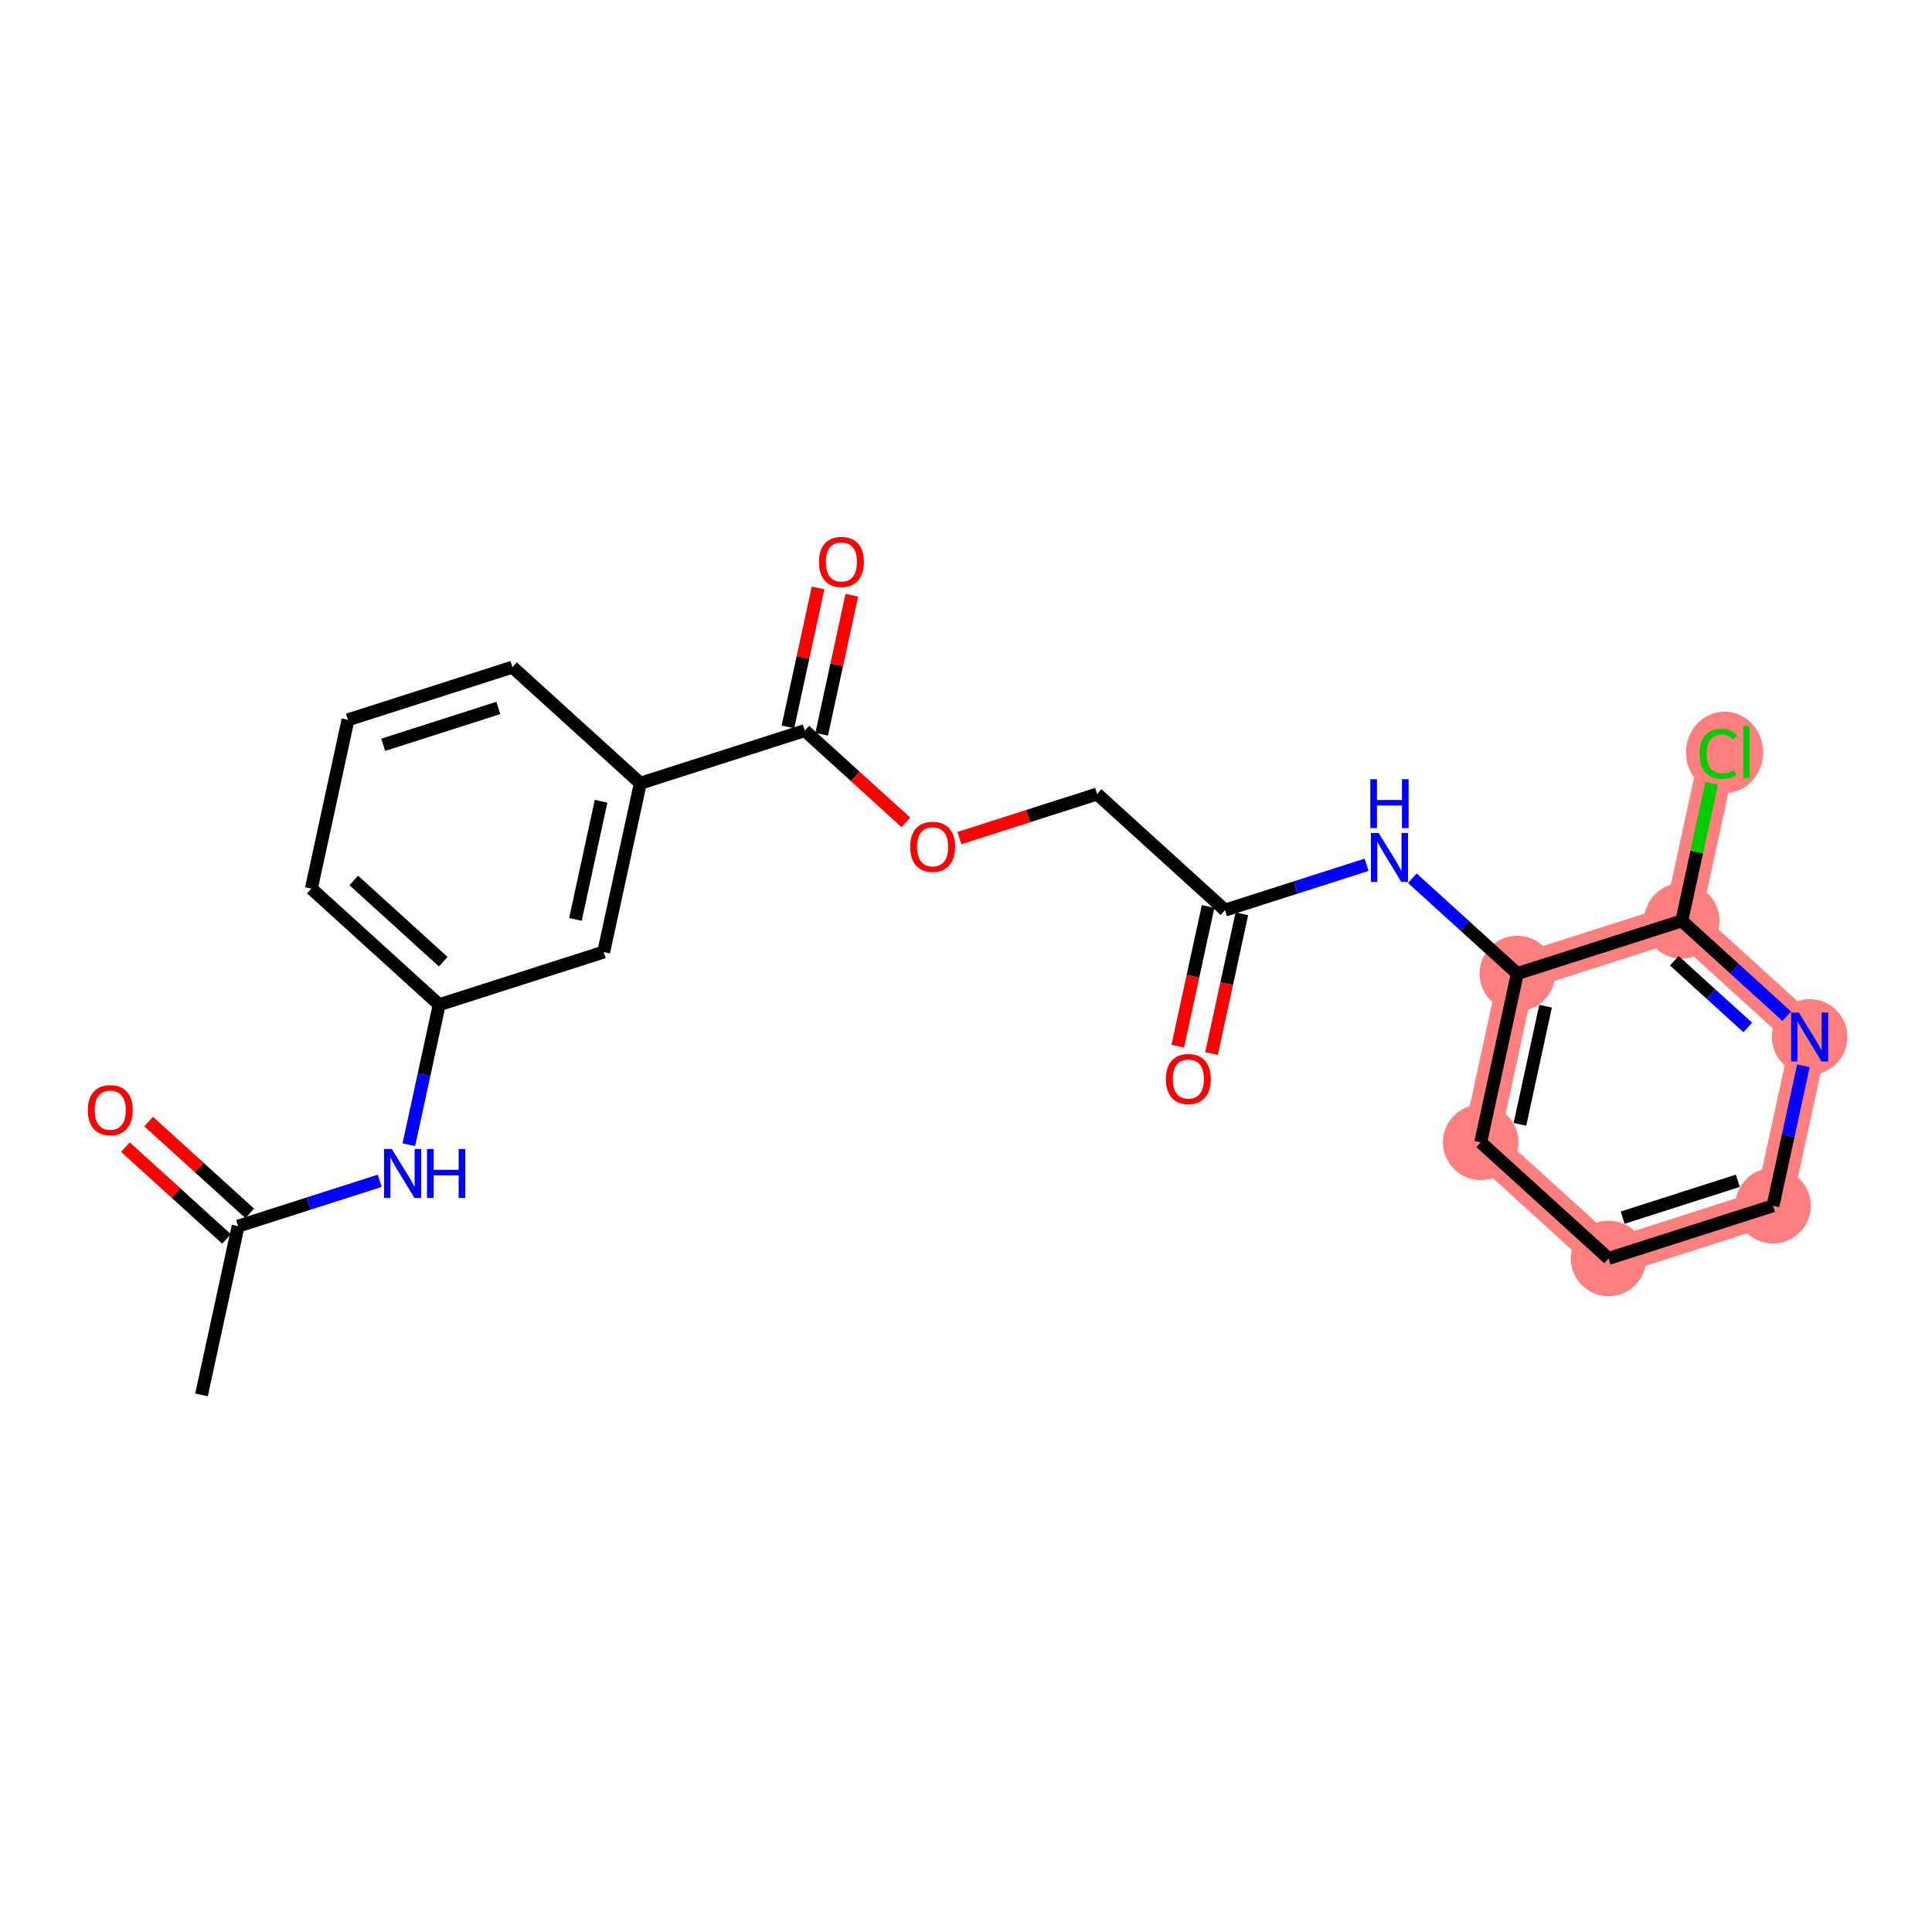 <?xml version='1.0' encoding='iso-8859-1'?>
<svg version='1.1' baseProfile='full'
              xmlns='http://www.w3.org/2000/svg'
                      xmlns:rdkit='http://www.rdkit.org/xml'
                      xmlns:xlink='http://www.w3.org/1999/xlink'
                  xml:space='preserve'
width='300px' height='300px' viewBox='0 0 300 300'>
<!-- END OF HEADER -->
<rect style='opacity:1.0;fill:#FFFFFF;stroke:none' width='300' height='300' x='0' y='0'> </rect>
<rect style='opacity:1.0;fill:#FFFFFF;stroke:none' width='300' height='300' x='0' y='0'> </rect>
<path d='M 235.607,151.173 L 229.92,177.381' style='fill:none;fill-rule:evenodd;stroke:#FF7F7F;stroke-width:5.7px;stroke-linecap:butt;stroke-linejoin:miter;stroke-opacity:1' />
<path d='M 235.607,151.173 L 261.147,142.995' style='fill:none;fill-rule:evenodd;stroke:#FF7F7F;stroke-width:5.7px;stroke-linecap:butt;stroke-linejoin:miter;stroke-opacity:1' />
<path d='M 229.92,177.381 L 249.773,195.41' style='fill:none;fill-rule:evenodd;stroke:#FF7F7F;stroke-width:5.7px;stroke-linecap:butt;stroke-linejoin:miter;stroke-opacity:1' />
<path d='M 249.773,195.41 L 275.313,187.231' style='fill:none;fill-rule:evenodd;stroke:#FF7F7F;stroke-width:5.7px;stroke-linecap:butt;stroke-linejoin:miter;stroke-opacity:1' />
<path d='M 275.313,187.231 L 281,161.023' style='fill:none;fill-rule:evenodd;stroke:#FF7F7F;stroke-width:5.7px;stroke-linecap:butt;stroke-linejoin:miter;stroke-opacity:1' />
<path d='M 281,161.023 L 261.147,142.995' style='fill:none;fill-rule:evenodd;stroke:#FF7F7F;stroke-width:5.7px;stroke-linecap:butt;stroke-linejoin:miter;stroke-opacity:1' />
<path d='M 261.147,142.995 L 266.834,116.787' style='fill:none;fill-rule:evenodd;stroke:#FF7F7F;stroke-width:5.7px;stroke-linecap:butt;stroke-linejoin:miter;stroke-opacity:1' />
<ellipse cx='235.607' cy='151.173' rx='5.363' ry='5.363'  style='fill:#FF7F7F;fill-rule:evenodd;stroke:#FF7F7F;stroke-width:1.0px;stroke-linecap:butt;stroke-linejoin:miter;stroke-opacity:1' />
<ellipse cx='229.92' cy='177.381' rx='5.363' ry='5.363'  style='fill:#FF7F7F;fill-rule:evenodd;stroke:#FF7F7F;stroke-width:1.0px;stroke-linecap:butt;stroke-linejoin:miter;stroke-opacity:1' />
<ellipse cx='249.773' cy='195.41' rx='5.363' ry='5.363'  style='fill:#FF7F7F;fill-rule:evenodd;stroke:#FF7F7F;stroke-width:1.0px;stroke-linecap:butt;stroke-linejoin:miter;stroke-opacity:1' />
<ellipse cx='275.313' cy='187.231' rx='5.363' ry='5.363'  style='fill:#FF7F7F;fill-rule:evenodd;stroke:#FF7F7F;stroke-width:1.0px;stroke-linecap:butt;stroke-linejoin:miter;stroke-opacity:1' />
<ellipse cx='281' cy='161.023' rx='5.363' ry='5.37'  style='fill:#FF7F7F;fill-rule:evenodd;stroke:#FF7F7F;stroke-width:1.0px;stroke-linecap:butt;stroke-linejoin:miter;stroke-opacity:1' />
<ellipse cx='261.147' cy='142.995' rx='5.363' ry='5.363'  style='fill:#FF7F7F;fill-rule:evenodd;stroke:#FF7F7F;stroke-width:1.0px;stroke-linecap:butt;stroke-linejoin:miter;stroke-opacity:1' />
<ellipse cx='267.789' cy='116.835' rx='5.492' ry='5.825'  style='fill:#FF7F7F;fill-rule:evenodd;stroke:#FF7F7F;stroke-width:1.0px;stroke-linecap:butt;stroke-linejoin:miter;stroke-opacity:1' />
<path class='bond-0 atom-0 atom-1' d='M 31.289,216.603 L 36.976,190.396' style='fill:none;fill-rule:evenodd;stroke:#000000;stroke-width:2.0px;stroke-linecap:butt;stroke-linejoin:miter;stroke-opacity:1' />
<path class='bond-1 atom-1 atom-2' d='M 38.778,188.41 L 30.93,181.283' style='fill:none;fill-rule:evenodd;stroke:#000000;stroke-width:2.0px;stroke-linecap:butt;stroke-linejoin:miter;stroke-opacity:1' />
<path class='bond-1 atom-1 atom-2' d='M 30.93,181.283 L 23.082,174.156' style='fill:none;fill-rule:evenodd;stroke:#FF0000;stroke-width:2.0px;stroke-linecap:butt;stroke-linejoin:miter;stroke-opacity:1' />
<path class='bond-1 atom-1 atom-2' d='M 35.173,192.381 L 27.325,185.254' style='fill:none;fill-rule:evenodd;stroke:#000000;stroke-width:2.0px;stroke-linecap:butt;stroke-linejoin:miter;stroke-opacity:1' />
<path class='bond-1 atom-1 atom-2' d='M 27.325,185.254 L 19.477,178.127' style='fill:none;fill-rule:evenodd;stroke:#FF0000;stroke-width:2.0px;stroke-linecap:butt;stroke-linejoin:miter;stroke-opacity:1' />
<path class='bond-2 atom-1 atom-3' d='M 36.976,190.396 L 47.97,186.875' style='fill:none;fill-rule:evenodd;stroke:#000000;stroke-width:2.0px;stroke-linecap:butt;stroke-linejoin:miter;stroke-opacity:1' />
<path class='bond-2 atom-1 atom-3' d='M 47.97,186.875 L 58.965,183.354' style='fill:none;fill-rule:evenodd;stroke:#0000FF;stroke-width:2.0px;stroke-linecap:butt;stroke-linejoin:miter;stroke-opacity:1' />
<path class='bond-3 atom-3 atom-4' d='M 63.485,177.749 L 65.844,166.879' style='fill:none;fill-rule:evenodd;stroke:#0000FF;stroke-width:2.0px;stroke-linecap:butt;stroke-linejoin:miter;stroke-opacity:1' />
<path class='bond-3 atom-3 atom-4' d='M 65.844,166.879 L 68.202,156.01' style='fill:none;fill-rule:evenodd;stroke:#000000;stroke-width:2.0px;stroke-linecap:butt;stroke-linejoin:miter;stroke-opacity:1' />
<path class='bond-4 atom-4 atom-5' d='M 68.202,156.01 L 48.349,137.981' style='fill:none;fill-rule:evenodd;stroke:#000000;stroke-width:2.0px;stroke-linecap:butt;stroke-linejoin:miter;stroke-opacity:1' />
<path class='bond-4 atom-4 atom-5' d='M 68.83,149.335 L 54.933,136.714' style='fill:none;fill-rule:evenodd;stroke:#000000;stroke-width:2.0px;stroke-linecap:butt;stroke-linejoin:miter;stroke-opacity:1' />
<path class='bond-23 atom-23 atom-4' d='M 93.742,147.831 L 68.202,156.01' style='fill:none;fill-rule:evenodd;stroke:#000000;stroke-width:2.0px;stroke-linecap:butt;stroke-linejoin:miter;stroke-opacity:1' />
<path class='bond-5 atom-5 atom-6' d='M 48.349,137.981 L 54.036,111.773' style='fill:none;fill-rule:evenodd;stroke:#000000;stroke-width:2.0px;stroke-linecap:butt;stroke-linejoin:miter;stroke-opacity:1' />
<path class='bond-6 atom-6 atom-7' d='M 54.036,111.773 L 79.576,103.594' style='fill:none;fill-rule:evenodd;stroke:#000000;stroke-width:2.0px;stroke-linecap:butt;stroke-linejoin:miter;stroke-opacity:1' />
<path class='bond-6 atom-6 atom-7' d='M 59.503,115.654 L 77.381,109.929' style='fill:none;fill-rule:evenodd;stroke:#000000;stroke-width:2.0px;stroke-linecap:butt;stroke-linejoin:miter;stroke-opacity:1' />
<path class='bond-7 atom-7 atom-8' d='M 79.576,103.594 L 99.429,121.623' style='fill:none;fill-rule:evenodd;stroke:#000000;stroke-width:2.0px;stroke-linecap:butt;stroke-linejoin:miter;stroke-opacity:1' />
<path class='bond-8 atom-8 atom-9' d='M 99.429,121.623 L 124.969,113.444' style='fill:none;fill-rule:evenodd;stroke:#000000;stroke-width:2.0px;stroke-linecap:butt;stroke-linejoin:miter;stroke-opacity:1' />
<path class='bond-22 atom-8 atom-23' d='M 99.429,121.623 L 93.742,147.831' style='fill:none;fill-rule:evenodd;stroke:#000000;stroke-width:2.0px;stroke-linecap:butt;stroke-linejoin:miter;stroke-opacity:1' />
<path class='bond-22 atom-8 atom-23' d='M 93.335,124.417 L 89.354,142.762' style='fill:none;fill-rule:evenodd;stroke:#000000;stroke-width:2.0px;stroke-linecap:butt;stroke-linejoin:miter;stroke-opacity:1' />
<path class='bond-9 atom-9 atom-10' d='M 127.59,114.013 L 129.931,103.224' style='fill:none;fill-rule:evenodd;stroke:#000000;stroke-width:2.0px;stroke-linecap:butt;stroke-linejoin:miter;stroke-opacity:1' />
<path class='bond-9 atom-9 atom-10' d='M 129.931,103.224 L 132.272,92.434' style='fill:none;fill-rule:evenodd;stroke:#FF0000;stroke-width:2.0px;stroke-linecap:butt;stroke-linejoin:miter;stroke-opacity:1' />
<path class='bond-9 atom-9 atom-10' d='M 122.348,112.876 L 124.689,102.086' style='fill:none;fill-rule:evenodd;stroke:#000000;stroke-width:2.0px;stroke-linecap:butt;stroke-linejoin:miter;stroke-opacity:1' />
<path class='bond-9 atom-9 atom-10' d='M 124.689,102.086 L 127.031,91.297' style='fill:none;fill-rule:evenodd;stroke:#FF0000;stroke-width:2.0px;stroke-linecap:butt;stroke-linejoin:miter;stroke-opacity:1' />
<path class='bond-10 atom-9 atom-11' d='M 124.969,113.444 L 132.817,120.571' style='fill:none;fill-rule:evenodd;stroke:#000000;stroke-width:2.0px;stroke-linecap:butt;stroke-linejoin:miter;stroke-opacity:1' />
<path class='bond-10 atom-9 atom-11' d='M 132.817,120.571 L 140.665,127.698' style='fill:none;fill-rule:evenodd;stroke:#FF0000;stroke-width:2.0px;stroke-linecap:butt;stroke-linejoin:miter;stroke-opacity:1' />
<path class='bond-11 atom-11 atom-12' d='M 148.979,130.142 L 159.67,126.718' style='fill:none;fill-rule:evenodd;stroke:#FF0000;stroke-width:2.0px;stroke-linecap:butt;stroke-linejoin:miter;stroke-opacity:1' />
<path class='bond-11 atom-11 atom-12' d='M 159.67,126.718 L 170.362,123.294' style='fill:none;fill-rule:evenodd;stroke:#000000;stroke-width:2.0px;stroke-linecap:butt;stroke-linejoin:miter;stroke-opacity:1' />
<path class='bond-12 atom-12 atom-13' d='M 170.362,123.294 L 190.215,141.323' style='fill:none;fill-rule:evenodd;stroke:#000000;stroke-width:2.0px;stroke-linecap:butt;stroke-linejoin:miter;stroke-opacity:1' />
<path class='bond-13 atom-13 atom-14' d='M 187.594,140.755 L 185.24,151.603' style='fill:none;fill-rule:evenodd;stroke:#000000;stroke-width:2.0px;stroke-linecap:butt;stroke-linejoin:miter;stroke-opacity:1' />
<path class='bond-13 atom-13 atom-14' d='M 185.24,151.603 L 182.886,162.451' style='fill:none;fill-rule:evenodd;stroke:#FF0000;stroke-width:2.0px;stroke-linecap:butt;stroke-linejoin:miter;stroke-opacity:1' />
<path class='bond-13 atom-13 atom-14' d='M 192.835,141.892 L 190.481,152.74' style='fill:none;fill-rule:evenodd;stroke:#000000;stroke-width:2.0px;stroke-linecap:butt;stroke-linejoin:miter;stroke-opacity:1' />
<path class='bond-13 atom-13 atom-14' d='M 190.481,152.74 L 188.127,163.589' style='fill:none;fill-rule:evenodd;stroke:#FF0000;stroke-width:2.0px;stroke-linecap:butt;stroke-linejoin:miter;stroke-opacity:1' />
<path class='bond-14 atom-13 atom-15' d='M 190.215,141.323 L 201.209,137.802' style='fill:none;fill-rule:evenodd;stroke:#000000;stroke-width:2.0px;stroke-linecap:butt;stroke-linejoin:miter;stroke-opacity:1' />
<path class='bond-14 atom-13 atom-15' d='M 201.209,137.802 L 212.204,134.282' style='fill:none;fill-rule:evenodd;stroke:#0000FF;stroke-width:2.0px;stroke-linecap:butt;stroke-linejoin:miter;stroke-opacity:1' />
<path class='bond-15 atom-15 atom-16' d='M 219.305,136.369 L 227.456,143.771' style='fill:none;fill-rule:evenodd;stroke:#0000FF;stroke-width:2.0px;stroke-linecap:butt;stroke-linejoin:miter;stroke-opacity:1' />
<path class='bond-15 atom-15 atom-16' d='M 227.456,143.771 L 235.607,151.173' style='fill:none;fill-rule:evenodd;stroke:#000000;stroke-width:2.0px;stroke-linecap:butt;stroke-linejoin:miter;stroke-opacity:1' />
<path class='bond-16 atom-16 atom-17' d='M 235.607,151.173 L 229.92,177.381' style='fill:none;fill-rule:evenodd;stroke:#000000;stroke-width:2.0px;stroke-linecap:butt;stroke-linejoin:miter;stroke-opacity:1' />
<path class='bond-16 atom-16 atom-17' d='M 239.996,156.242 L 236.015,174.587' style='fill:none;fill-rule:evenodd;stroke:#000000;stroke-width:2.0px;stroke-linecap:butt;stroke-linejoin:miter;stroke-opacity:1' />
<path class='bond-24 atom-21 atom-16' d='M 261.147,142.995 L 235.607,151.173' style='fill:none;fill-rule:evenodd;stroke:#000000;stroke-width:2.0px;stroke-linecap:butt;stroke-linejoin:miter;stroke-opacity:1' />
<path class='bond-17 atom-17 atom-18' d='M 229.92,177.381 L 249.773,195.41' style='fill:none;fill-rule:evenodd;stroke:#000000;stroke-width:2.0px;stroke-linecap:butt;stroke-linejoin:miter;stroke-opacity:1' />
<path class='bond-18 atom-18 atom-19' d='M 249.773,195.41 L 275.313,187.231' style='fill:none;fill-rule:evenodd;stroke:#000000;stroke-width:2.0px;stroke-linecap:butt;stroke-linejoin:miter;stroke-opacity:1' />
<path class='bond-18 atom-18 atom-19' d='M 251.969,189.075 L 269.847,183.35' style='fill:none;fill-rule:evenodd;stroke:#000000;stroke-width:2.0px;stroke-linecap:butt;stroke-linejoin:miter;stroke-opacity:1' />
<path class='bond-19 atom-19 atom-20' d='M 275.313,187.231 L 277.672,176.361' style='fill:none;fill-rule:evenodd;stroke:#000000;stroke-width:2.0px;stroke-linecap:butt;stroke-linejoin:miter;stroke-opacity:1' />
<path class='bond-19 atom-19 atom-20' d='M 277.672,176.361 L 280.031,165.491' style='fill:none;fill-rule:evenodd;stroke:#0000FF;stroke-width:2.0px;stroke-linecap:butt;stroke-linejoin:miter;stroke-opacity:1' />
<path class='bond-20 atom-20 atom-21' d='M 277.45,157.799 L 269.298,150.397' style='fill:none;fill-rule:evenodd;stroke:#0000FF;stroke-width:2.0px;stroke-linecap:butt;stroke-linejoin:miter;stroke-opacity:1' />
<path class='bond-20 atom-20 atom-21' d='M 269.298,150.397 L 261.147,142.995' style='fill:none;fill-rule:evenodd;stroke:#000000;stroke-width:2.0px;stroke-linecap:butt;stroke-linejoin:miter;stroke-opacity:1' />
<path class='bond-20 atom-20 atom-21' d='M 271.398,159.549 L 265.693,154.367' style='fill:none;fill-rule:evenodd;stroke:#0000FF;stroke-width:2.0px;stroke-linecap:butt;stroke-linejoin:miter;stroke-opacity:1' />
<path class='bond-20 atom-20 atom-21' d='M 265.693,154.367 L 259.987,149.186' style='fill:none;fill-rule:evenodd;stroke:#000000;stroke-width:2.0px;stroke-linecap:butt;stroke-linejoin:miter;stroke-opacity:1' />
<path class='bond-21 atom-21 atom-22' d='M 261.147,142.995 L 263.466,132.31' style='fill:none;fill-rule:evenodd;stroke:#000000;stroke-width:2.0px;stroke-linecap:butt;stroke-linejoin:miter;stroke-opacity:1' />
<path class='bond-21 atom-21 atom-22' d='M 263.466,132.31 L 265.784,121.625' style='fill:none;fill-rule:evenodd;stroke:#00CC00;stroke-width:2.0px;stroke-linecap:butt;stroke-linejoin:miter;stroke-opacity:1' />
<path  class='atom-2' d='M 13.636 172.388
Q 13.636 170.565, 14.537 169.546
Q 15.438 168.527, 17.123 168.527
Q 18.807 168.527, 19.708 169.546
Q 20.609 170.565, 20.609 172.388
Q 20.609 174.234, 19.697 175.285
Q 18.785 176.325, 17.123 176.325
Q 15.449 176.325, 14.537 175.285
Q 13.636 174.244, 13.636 172.388
M 17.123 175.467
Q 18.281 175.467, 18.903 174.695
Q 19.536 173.912, 19.536 172.388
Q 19.536 170.897, 18.903 170.147
Q 18.281 169.385, 17.123 169.385
Q 15.964 169.385, 15.331 170.136
Q 14.709 170.887, 14.709 172.388
Q 14.709 173.922, 15.331 174.695
Q 15.964 175.467, 17.123 175.467
' fill='#FF0000'/>
<path  class='atom-3' d='M 60.837 178.42
L 63.325 182.442
Q 63.572 182.839, 63.969 183.558
Q 64.366 184.277, 64.387 184.32
L 64.387 178.42
L 65.396 178.42
L 65.396 186.014
L 64.355 186.014
L 61.684 181.616
Q 61.373 181.101, 61.04 180.511
Q 60.719 179.921, 60.622 179.739
L 60.622 186.014
L 59.635 186.014
L 59.635 178.42
L 60.837 178.42
' fill='#0000FF'/>
<path  class='atom-3' d='M 66.307 178.42
L 67.337 178.42
L 67.337 181.649
L 71.22 181.649
L 71.22 178.42
L 72.25 178.42
L 72.25 186.014
L 71.22 186.014
L 71.22 182.507
L 67.337 182.507
L 67.337 186.014
L 66.307 186.014
L 66.307 178.42
' fill='#0000FF'/>
<path  class='atom-10' d='M 127.17 87.258
Q 127.17 85.435, 128.071 84.416
Q 128.972 83.397, 130.656 83.397
Q 132.34 83.397, 133.241 84.416
Q 134.142 85.435, 134.142 87.258
Q 134.142 89.103, 133.23 90.155
Q 132.319 91.195, 130.656 91.195
Q 128.982 91.195, 128.071 90.155
Q 127.17 89.114, 127.17 87.258
M 130.656 90.337
Q 131.814 90.337, 132.437 89.565
Q 133.069 88.782, 133.069 87.258
Q 133.069 85.767, 132.437 85.016
Q 131.814 84.255, 130.656 84.255
Q 129.497 84.255, 128.864 85.006
Q 128.242 85.757, 128.242 87.258
Q 128.242 88.792, 128.864 89.565
Q 129.497 90.337, 130.656 90.337
' fill='#FF0000'/>
<path  class='atom-11' d='M 141.336 131.495
Q 141.336 129.671, 142.237 128.652
Q 143.138 127.633, 144.822 127.633
Q 146.506 127.633, 147.407 128.652
Q 148.308 129.671, 148.308 131.495
Q 148.308 133.34, 147.396 134.391
Q 146.485 135.432, 144.822 135.432
Q 143.148 135.432, 142.237 134.391
Q 141.336 133.35, 141.336 131.495
M 144.822 134.573
Q 145.98 134.573, 146.603 133.801
Q 147.235 133.018, 147.235 131.495
Q 147.235 130.004, 146.603 129.253
Q 145.98 128.491, 144.822 128.491
Q 143.663 128.491, 143.03 129.242
Q 142.408 129.993, 142.408 131.495
Q 142.408 133.029, 143.03 133.801
Q 143.663 134.573, 144.822 134.573
' fill='#FF0000'/>
<path  class='atom-14' d='M 181.041 167.552
Q 181.041 165.729, 181.942 164.71
Q 182.844 163.691, 184.528 163.691
Q 186.212 163.691, 187.113 164.71
Q 188.014 165.729, 188.014 167.552
Q 188.014 169.397, 187.102 170.449
Q 186.19 171.489, 184.528 171.489
Q 182.854 171.489, 181.942 170.449
Q 181.041 169.408, 181.041 167.552
M 184.528 170.631
Q 185.686 170.631, 186.308 169.859
Q 186.941 169.075, 186.941 167.552
Q 186.941 166.061, 186.308 165.31
Q 185.686 164.549, 184.528 164.549
Q 183.369 164.549, 182.736 165.3
Q 182.114 166.05, 182.114 167.552
Q 182.114 169.086, 182.736 169.859
Q 183.369 170.631, 184.528 170.631
' fill='#FF0000'/>
<path  class='atom-15' d='M 214.076 129.347
L 216.564 133.37
Q 216.811 133.767, 217.208 134.485
Q 217.605 135.204, 217.626 135.247
L 217.626 129.347
L 218.635 129.347
L 218.635 136.942
L 217.594 136.942
L 214.923 132.544
Q 214.612 132.029, 214.279 131.439
Q 213.958 130.849, 213.861 130.667
L 213.861 136.942
L 212.874 136.942
L 212.874 129.347
L 214.076 129.347
' fill='#0000FF'/>
<path  class='atom-15' d='M 212.783 120.993
L 213.813 120.993
L 213.813 124.222
L 217.696 124.222
L 217.696 120.993
L 218.726 120.993
L 218.726 128.588
L 217.696 128.588
L 217.696 125.08
L 213.813 125.08
L 213.813 128.588
L 212.783 128.588
L 212.783 120.993
' fill='#0000FF'/>
<path  class='atom-20' d='M 279.321 157.226
L 281.81 161.249
Q 282.057 161.645, 282.454 162.364
Q 282.851 163.083, 282.872 163.126
L 282.872 157.226
L 283.88 157.226
L 283.88 164.821
L 282.84 164.821
L 280.169 160.423
Q 279.858 159.908, 279.525 159.318
Q 279.203 158.728, 279.107 158.545
L 279.107 164.821
L 278.12 164.821
L 278.12 157.226
L 279.321 157.226
' fill='#0000FF'/>
<path  class='atom-22' d='M 263.906 117.05
Q 263.906 115.162, 264.785 114.175
Q 265.676 113.177, 267.36 113.177
Q 268.926 113.177, 269.763 114.282
L 269.055 114.862
Q 268.443 114.057, 267.36 114.057
Q 266.212 114.057, 265.601 114.829
Q 265 115.591, 265 117.05
Q 265 118.552, 265.622 119.324
Q 266.255 120.096, 267.478 120.096
Q 268.314 120.096, 269.291 119.592
L 269.591 120.397
Q 269.194 120.654, 268.593 120.804
Q 267.993 120.954, 267.328 120.954
Q 265.676 120.954, 264.785 119.946
Q 263.906 118.938, 263.906 117.05
' fill='#00CC00'/>
<path  class='atom-22' d='M 270.685 112.716
L 271.672 112.716
L 271.672 120.858
L 270.685 120.858
L 270.685 112.716
' fill='#00CC00'/>
</svg>
